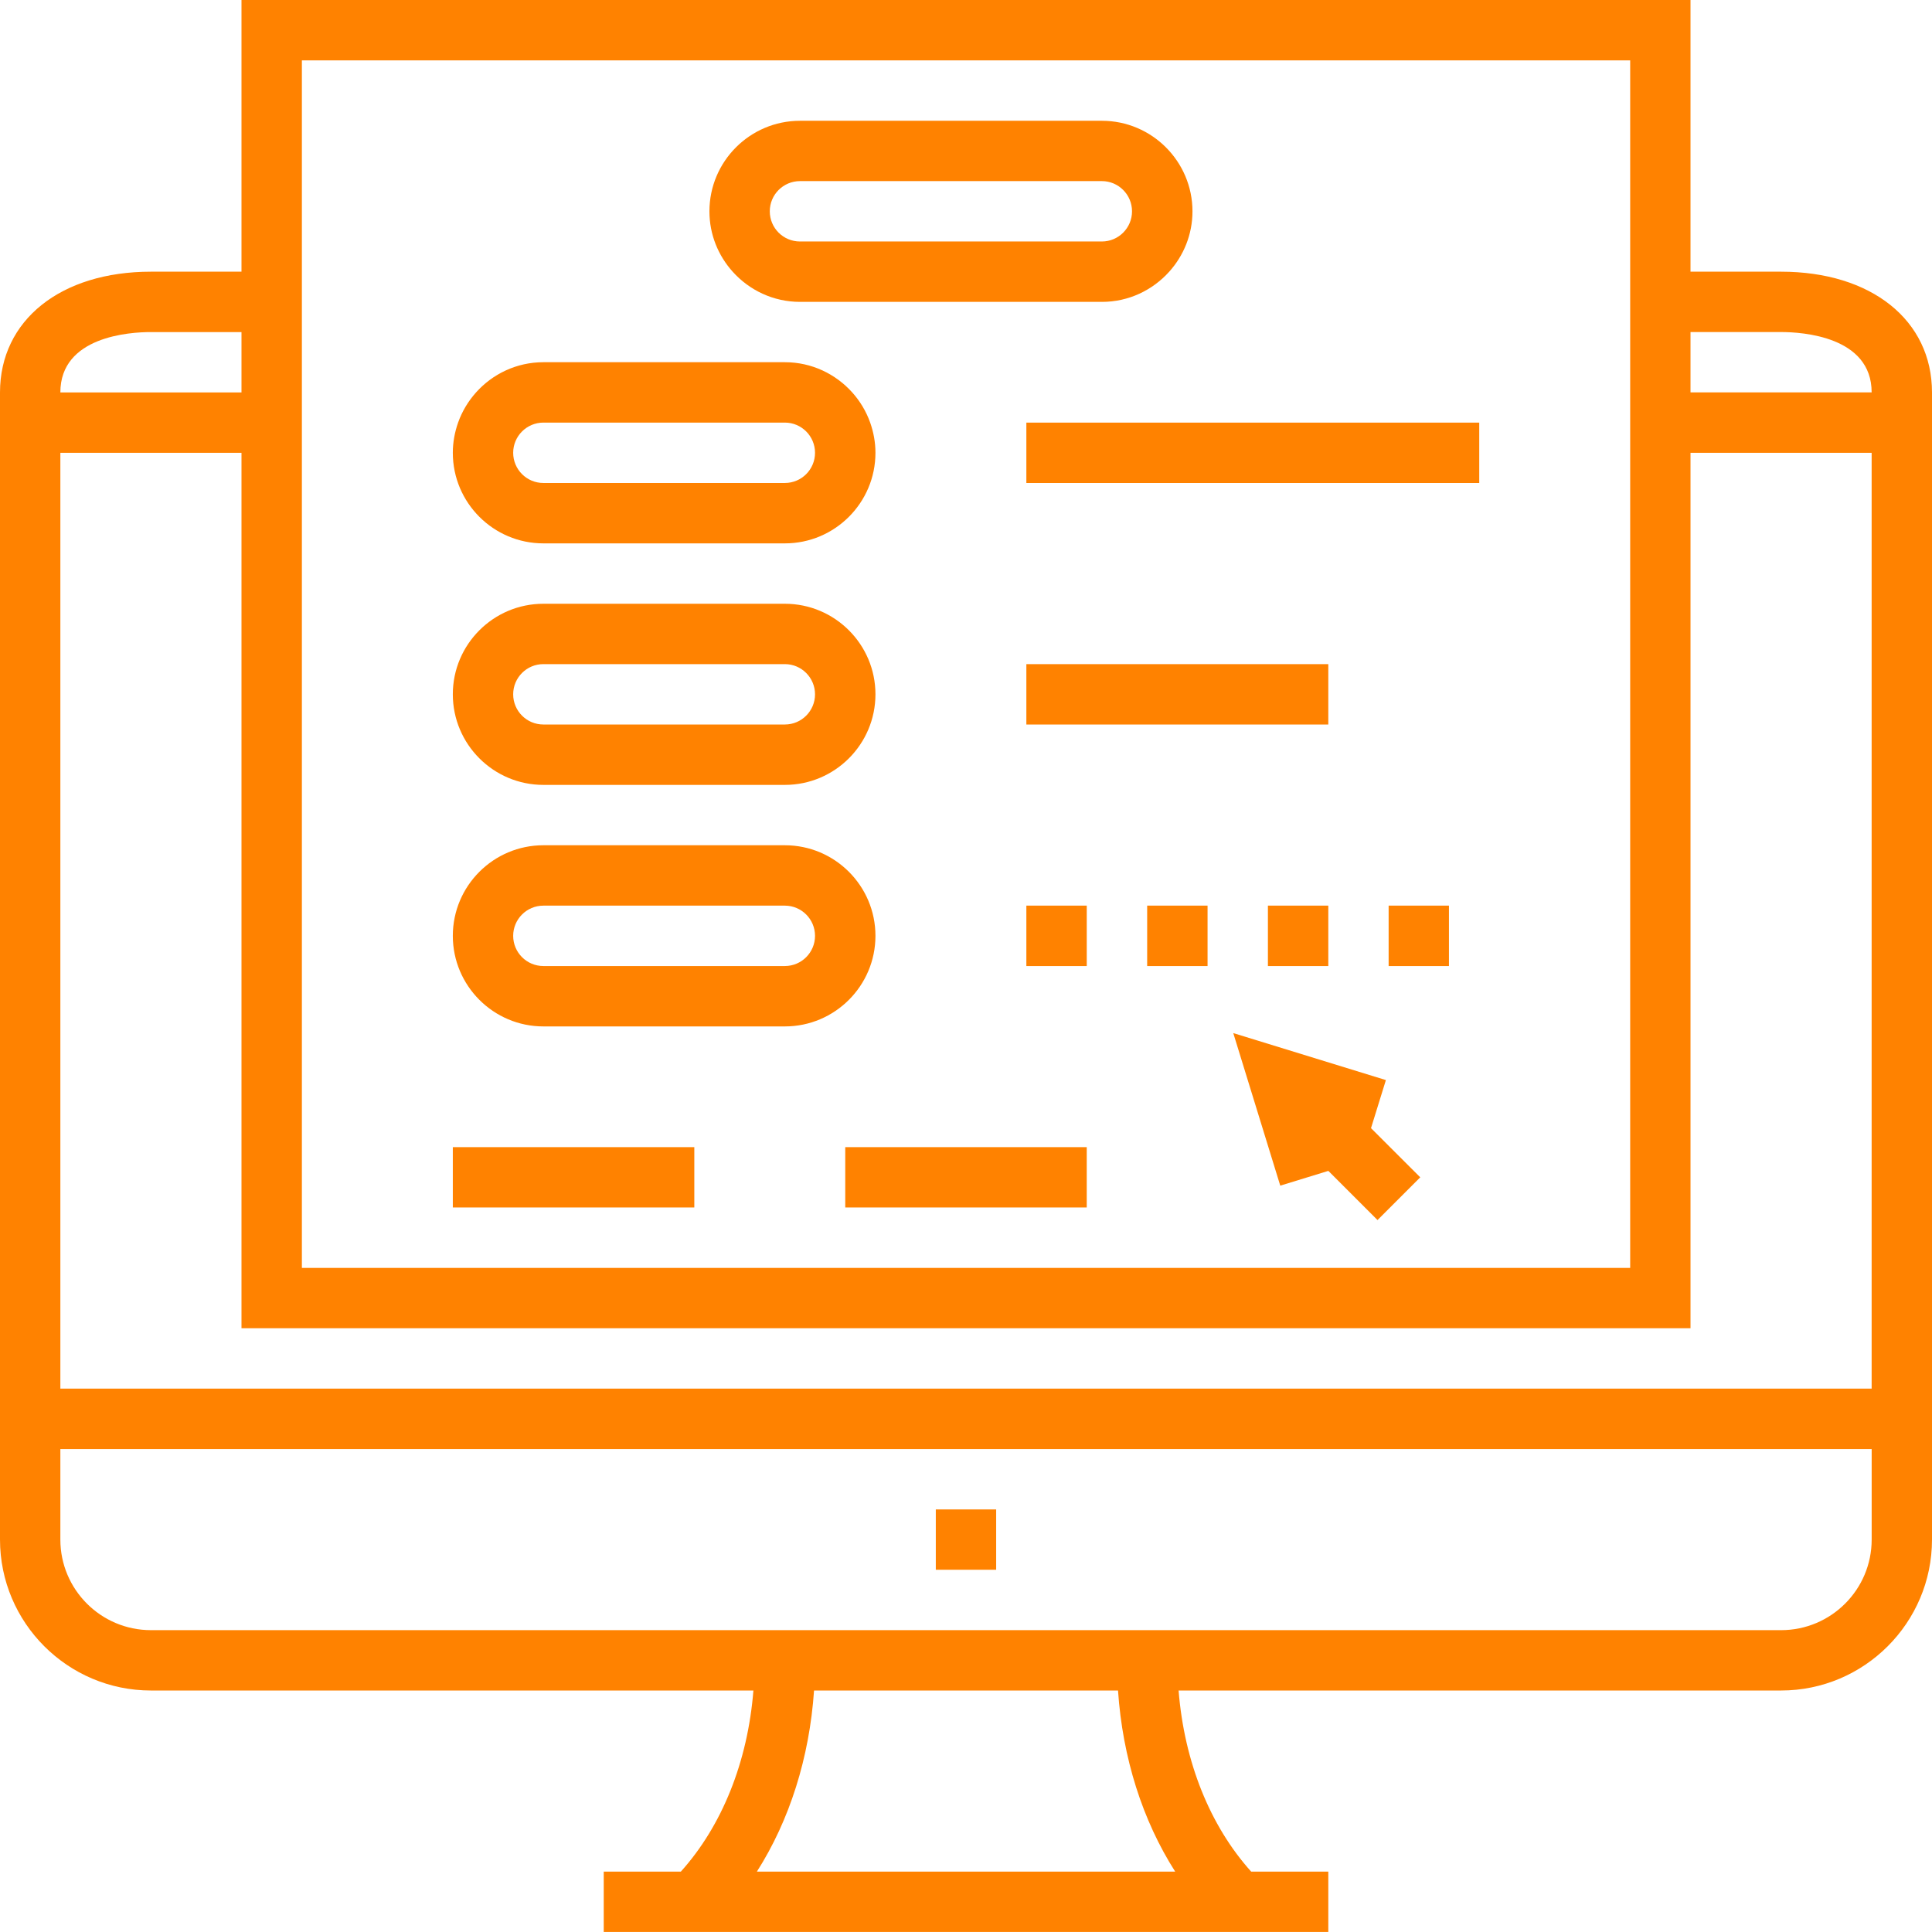 <?xml version="1.0" encoding="utf-8"?>
<!-- Generator: Adobe Illustrator 16.0.0, SVG Export Plug-In . SVG Version: 6.00 Build 0)  -->
<!DOCTYPE svg PUBLIC "-//W3C//DTD SVG 1.1//EN" "http://www.w3.org/Graphics/SVG/1.1/DTD/svg11.dtd">
<svg version="1.1" id="Layer_1" xmlns="http://www.w3.org/2000/svg" xmlns:xlink="http://www.w3.org/1999/xlink" x="0px" y="0px"
	 width="60.85px" height="60.85px" viewBox="0 0 60.85 60.85" enable-background="new 0 0 60.85 60.85" xml:space="preserve">
<title></title>
<desc></desc>
<path fill="#FF8200" d="M31.375,49.441c-1.901,0,0,0-1.901,0v-1.9h1.901V49.441z M60.85,12.36v1.901v29.475v1.902v2.852
	c0,2.621-2.133,4.754-4.754,4.754H37.121c0.178,2.248,0.99,4.266,2.287,5.705h2.428v1.9h-0.559H19.573h-0.558v-1.9h2.428
	c1.296-1.439,2.108-3.457,2.286-5.705H4.754C2.133,53.244,0,51.111,0,48.49v-2.852v-1.902V14.261V12.36
	c0-2.275,1.911-3.803,4.754-3.803h2.852V0h45.638v8.557h2.852C58.939,8.557,60.85,10.085,60.85,12.36z M58.949,45.639H1.901v2.852
	c0,1.574,1.279,2.852,2.853,2.852H23.77h13.312h19.016c1.572,0,2.852-1.277,2.852-2.852V45.639L58.949,45.639z M37.014,58.949
	c-1.029-1.611-1.658-3.586-1.801-5.705h-9.574c-0.145,2.119-0.774,4.094-1.801,5.705H37.014z M58.949,14.261h-5.705v27.573H7.606
	V14.261H1.901v29.475h57.048V14.261L58.949,14.261z M1.901,12.36h5.705v-1.901H4.754C4.084,10.458,1.901,10.596,1.901,12.36z
	 M9.508,9.508v0.951v1.901v0.951v0.951v25.672h41.836V14.261v-0.951V12.36v-1.901V9.508V8.557V1.901H9.508v6.655V9.508z
	 M56.096,10.458h-2.852v1.901h5.705C58.949,10.596,56.766,10.458,56.096,10.458z M23.076,8.557c-0.454-0.505-0.732-1.17-0.732-1.901
	c0-1.573,1.279-2.852,2.853-2.852h9.509c1.57,0,2.852,1.279,2.852,2.852c0,0.731-0.279,1.396-0.732,1.901
	c-0.523,0.582-1.277,0.951-2.119,0.951h-9.509C24.354,9.508,23.598,9.139,23.076,8.557z M24.245,6.655
	c0,0.526,0.425,0.951,0.951,0.951h9.509c0.523,0,0.949-0.426,0.949-0.951c0-0.524-0.426-0.951-0.949-0.951h-9.509
	C24.67,5.705,24.245,6.131,24.245,6.655z M14.262,14.261c0-0.333,0.061-0.652,0.166-0.951c0.126-0.355,0.32-0.676,0.566-0.951
	c0.522-0.582,1.278-0.951,2.121-0.951h7.605c0.843,0,1.598,0.369,2.121,0.951c0.247,0.275,0.44,0.596,0.566,0.951
	c0.105,0.299,0.166,0.617,0.166,0.951c0,1.574-1.279,2.853-2.853,2.853h-7.605C15.541,17.114,14.262,15.835,14.262,14.261z
	 M16.163,14.261c0,0.525,0.426,0.951,0.951,0.951h7.606c0.525,0,0.95-0.426,0.95-0.951s-0.426-0.951-0.95-0.951h-7.606
	C16.589,13.311,16.163,13.737,16.163,14.261z M32.326,14.261v0.951H46.59v-0.951v-0.951H32.326V14.261z M14.262,21.868
	c0-1.573,1.279-2.852,2.853-2.852h7.605c1.574,0,2.853,1.279,2.853,2.852c0,1.573-1.279,2.853-2.853,2.853h-7.605
	C15.541,24.721,14.262,23.441,14.262,21.868z M16.163,21.868c0,0.525,0.426,0.951,0.951,0.951h7.606c0.525,0,0.95-0.426,0.95-0.951
	c0-0.524-0.426-0.951-0.95-0.951h-7.606C16.589,20.917,16.163,21.343,16.163,21.868z M41.836,20.917h-9.51v1.902h9.51V20.917z
	 M36.131,30.426c1.902,0,0,0,1.902,0v-1.902h-1.902V30.426z M32.326,30.426c1.902,0,0,0,1.902,0v-1.902h-1.902V30.426z
	 M41.836,30.426v-1.902h-1.902v1.902C41.836,30.426,39.934,30.426,41.836,30.426z M43.736,30.426c1.9,0,0,0,1.9,0v-1.902h-1.9
	V30.426z M14.262,29.475c0-1.574,1.279-2.853,2.853-2.853h7.605c1.574,0,2.853,1.279,2.853,2.853c0,1.572-1.279,2.853-2.853,2.853
	h-7.605C15.541,32.328,14.262,31.047,14.262,29.475z M16.163,29.475c0,0.524,0.426,0.951,0.951,0.951h7.606
	c0.525,0,0.95-0.427,0.95-0.951s-0.426-0.951-0.95-0.951h-7.606C16.589,28.524,16.163,28.951,16.163,29.475z M26.622,38.031h7.606
	v-1.9h-7.606V38.031z M21.868,36.131h-7.606v1.9h7.606V36.131z M43.65,34.018l-4.807-1.48l1.48,4.805l1.514-0.465l1.549,1.549
	l1.346-1.346l-1.551-1.549L43.65,34.018z"/>
</svg>
